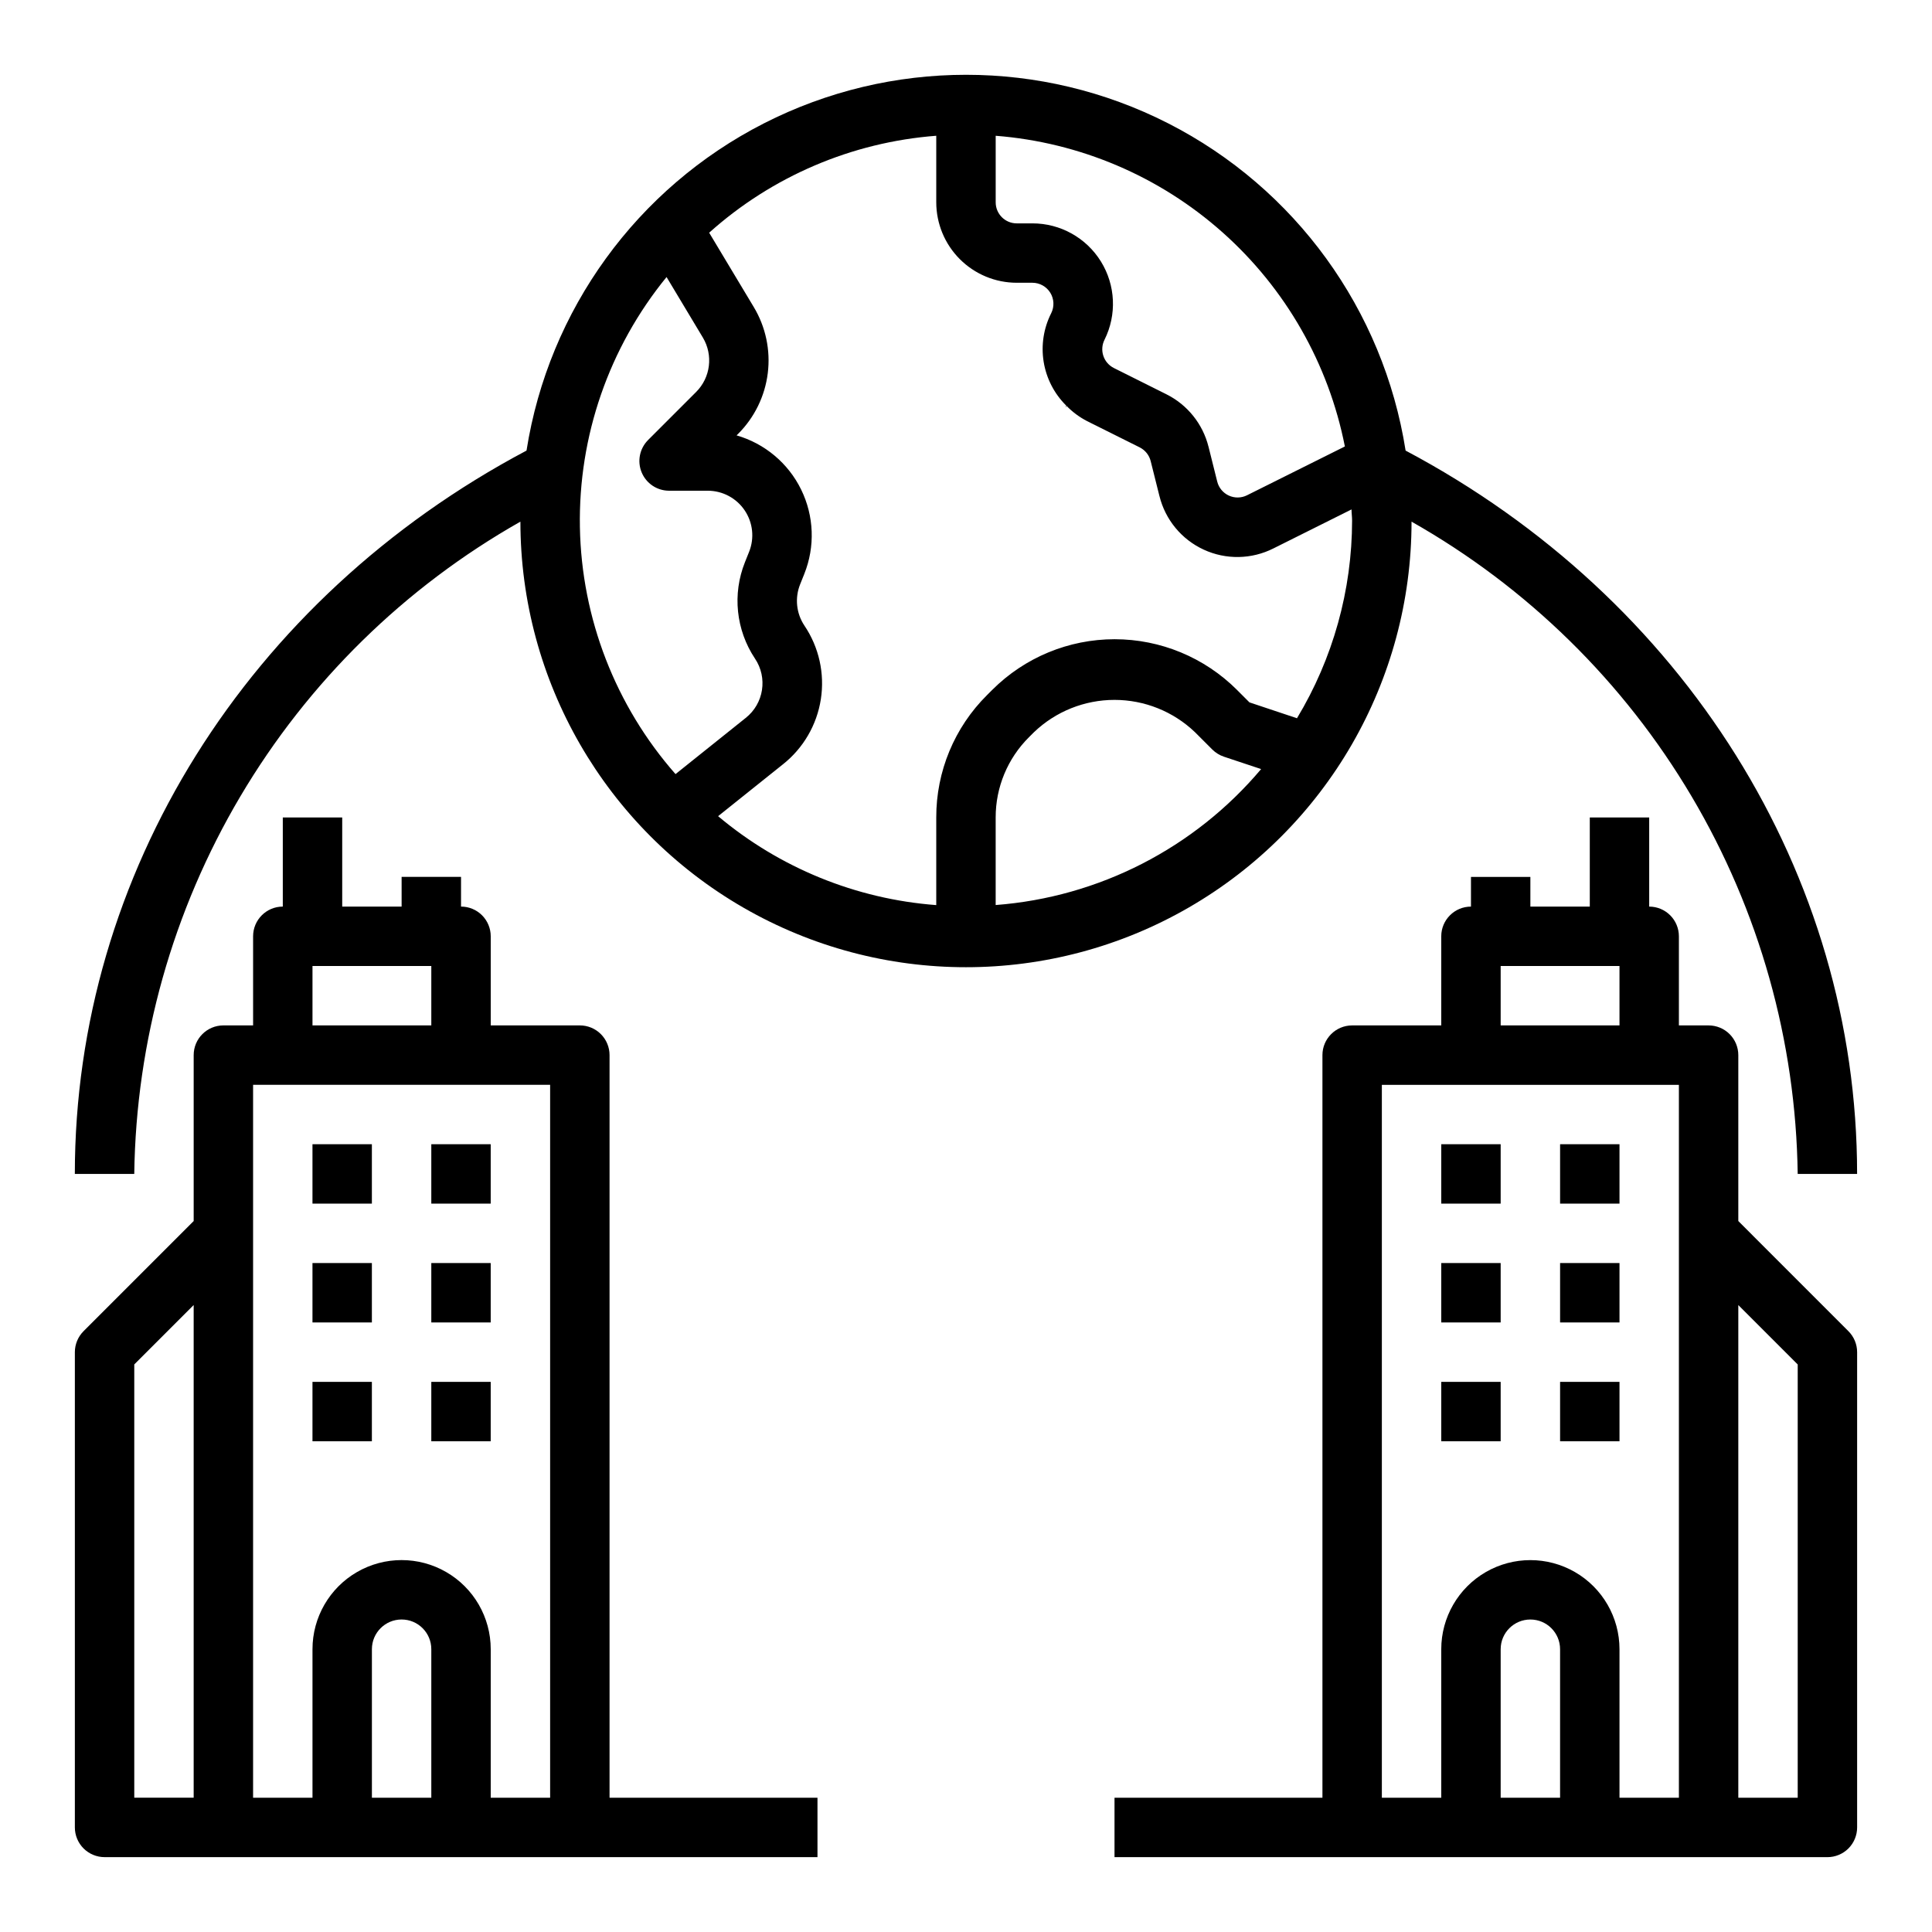 <?xml version="1.0" encoding="UTF-8"?>
<!-- Uploaded to: ICON Repo, www.svgrepo.com, Generator: ICON Repo Mixer Tools -->
<svg fill="#000000" width="800px" height="800px" version="1.1" viewBox="144 144 512 512" xmlns="http://www.w3.org/2000/svg">
 <g>
  <path d="m604.67 467.59v-43.973c0-2.086-0.832-4.09-2.305-5.566-1.477-1.477-3.481-2.305-5.566-2.305h-7.875v-23.617c0-2.086-0.828-4.09-2.305-5.566-1.477-1.477-3.477-2.305-5.566-2.305v-23.617h-15.742v23.617h-15.746v-7.871h-15.742v7.871c-4.348 0-7.875 3.523-7.875 7.871v23.617h-23.613c-4.348 0-7.875 3.523-7.875 7.871v196.8h-55.102v15.742l188.93 0.004c2.086 0 4.09-0.832 5.566-2.305 1.473-1.477 2.305-3.481 2.305-5.566v-125.95c0-2.09-0.832-4.09-2.309-5.566zm-62.977-67.586h31.488v15.742h-31.488zm-31.488 31.488h78.719v188.93h-15.742v-39.359c0-8.438-4.5-16.234-11.809-20.453s-16.309-4.219-23.617 0c-7.305 4.219-11.809 12.016-11.809 20.453v39.359h-15.742zm31.488 188.93v-39.363c0-4.348 3.523-7.871 7.871-7.871s7.871 3.523 7.871 7.871v39.359zm78.719 0-15.742-0.004v-130.56l15.742 15.742z"/>
  <path d="m557.44 447.23h15.742v15.742h-15.742z"/>
  <path d="m525.95 447.23h15.742v15.742h-15.742z"/>
  <path d="m557.44 478.72h15.742v15.742h-15.742z"/>
  <path d="m525.95 478.72h15.742v15.742h-15.742z"/>
  <path d="m557.44 510.21h15.742v15.742h-15.742z"/>
  <path d="m525.95 510.21h15.742v15.742h-15.742z"/>
  <path d="m171.71 636.16h188.93v-15.746h-55.102v-196.8c0-2.086-0.832-4.09-2.305-5.566-1.477-1.477-3.481-2.305-5.566-2.305h-23.617v-23.617c0-2.086-0.832-4.09-2.305-5.566-1.477-1.477-3.481-2.305-5.566-2.305v-7.871h-15.746v7.871h-15.742v-23.617h-15.746v23.617c-4.348 0-7.871 3.523-7.871 7.871v23.617h-7.871c-4.348 0-7.875 3.523-7.875 7.871v43.973l-29.18 29.184c-1.477 1.477-2.305 3.477-2.309 5.566v125.95c0 2.086 0.832 4.09 2.309 5.566 1.477 1.473 3.477 2.305 5.566 2.305zm70.848-15.742v-39.363c0-4.348 3.523-7.871 7.871-7.871 4.348 0 7.871 3.523 7.871 7.871v39.359zm-15.746-220.42h31.488v15.742h-31.488zm-15.742 31.488h78.719v188.93h-15.742v-39.359c0-8.438-4.5-16.234-11.809-20.453-7.309-4.219-16.309-4.219-23.617 0-7.305 4.219-11.809 12.016-11.809 20.453v39.359h-15.742zm-31.488 74.105 15.742-15.742v130.56h-15.742z"/>
  <path d="m226.81 447.23h15.742v15.742h-15.742z"/>
  <path d="m258.3 447.23h15.742v15.742h-15.742z"/>
  <path d="m226.81 478.72h15.742v15.742h-15.742z"/>
  <path d="m258.3 478.72h15.742v15.742h-15.742z"/>
  <path d="m226.81 510.21h15.742v15.742h-15.742z"/>
  <path d="m258.3 510.21h15.742v15.742h-15.742z"/>
  <path d="m516.5 263.41c-5.871-37.312-29.262-69.559-62.914-86.719-33.648-17.16-73.484-17.16-107.14 0-33.648 17.16-57.043 49.406-62.914 86.719-73.91 39.18-119.7 112.18-119.7 191.69h15.746c0.477-35.238 10.172-69.742 28.129-100.07 17.953-30.328 43.539-55.422 74.207-72.789 0 42.184 22.508 81.168 59.039 102.26 36.535 21.094 81.547 21.094 118.08 0 36.535-21.09 59.039-60.074 59.039-102.26 30.668 17.367 56.254 42.461 74.207 72.789 17.957 30.328 27.652 64.832 28.129 100.07h15.742c0.004-79.508-45.789-152.51-119.65-191.69zm-16.074-1.102-25.977 12.957c-1.512 0.746-3.277 0.77-4.805 0.062-1.531-0.707-2.656-2.066-3.066-3.699l-2.305-9.227h-0.004c-1.504-6.043-5.582-11.125-11.156-13.91l-13.918-6.957h0.004c-1.328-0.66-2.336-1.82-2.801-3.227-0.469-1.402-0.359-2.938 0.305-4.262 3.301-6.613 2.941-14.465-0.949-20.75-3.894-6.285-10.766-10.109-18.156-10.098h-4.156c-3.078 0-5.574-2.496-5.574-5.574v-17.641c22.293 1.742 43.406 10.73 60.117 25.598 16.707 14.863 28.094 34.785 32.418 56.727zm-179.77-44.871 9.613 16.027c2.777 4.644 2.043 10.578-1.781 14.406l-12.762 12.762h0.004c-2.234 2.25-2.898 5.617-1.688 8.547 1.211 2.93 4.059 4.848 7.227 4.867h10.312c3.914 0.008 7.566 1.953 9.758 5.195 2.191 3.238 2.637 7.356 1.184 10.988l-1.109 2.769v0.004c-3.367 8.422-2.375 17.961 2.652 25.512 3.426 5.082 2.359 11.941-2.445 15.742l-18.602 14.887c-15.93-18.125-24.906-41.312-25.34-65.434-0.434-24.125 7.711-47.621 22.977-66.305zm87.207 166.41v-23.215c-0.012-7.977 3.16-15.625 8.816-21.254l1.371-1.371v0.004c5.738-5.477 13.367-8.531 21.301-8.531s15.559 3.055 21.301 8.531l4.621 4.621c0.867 0.859 1.918 1.512 3.078 1.902l9.855 3.281v0.004c-17.664 20.961-43.012 33.945-70.344 36.027zm79.852-49.504-12.594-4.203-3.305-3.305v-0.004c-8.605-8.598-20.27-13.43-32.434-13.43s-23.828 4.832-32.434 13.43l-1.371 1.371c-8.641 8.574-13.488 20.254-13.461 32.43v23.23c-21.262-1.602-41.484-9.848-57.812-23.566l17.152-13.723h0.004c5.414-4.281 9.012-10.449 10.07-17.27 1.059-6.824-0.496-13.793-4.356-19.516-2.156-3.234-2.578-7.324-1.133-10.934l1.109-2.769v-0.004c2.887-7.227 2.586-15.336-0.836-22.328-3.418-6.992-9.637-12.211-17.113-14.371l0.395-0.395v0.004c4.348-4.34 7.121-10.008 7.871-16.105 0.754-6.098-0.559-12.27-3.723-17.531l-11.809-19.68v-0.004c16.684-14.957 37.84-23.988 60.18-25.691v17.641c0.008 5.652 2.254 11.07 6.254 15.066 3.996 3.996 9.414 6.246 15.066 6.25h4.156c1.93 0 3.723 1 4.742 2.641 1.016 1.641 1.109 3.691 0.246 5.422-2.008 3.969-2.711 8.473-2.004 12.863 0.707 4.394 2.789 8.449 5.941 11.586v0.473h0.078v-0.402c1.602 1.656 3.465 3.039 5.512 4.094l13.926 6.949v0.004c1.453 0.73 2.519 2.062 2.91 3.644l2.312 9.234h0.004c1.547 6.285 5.871 11.52 11.754 14.227 5.879 2.707 12.672 2.586 18.449-0.328l20.703-10.336c0 0.977 0.148 1.922 0.148 2.906h0.004c-0.012 18.48-5.059 36.605-14.605 52.43z"/>
 </g>
</svg>